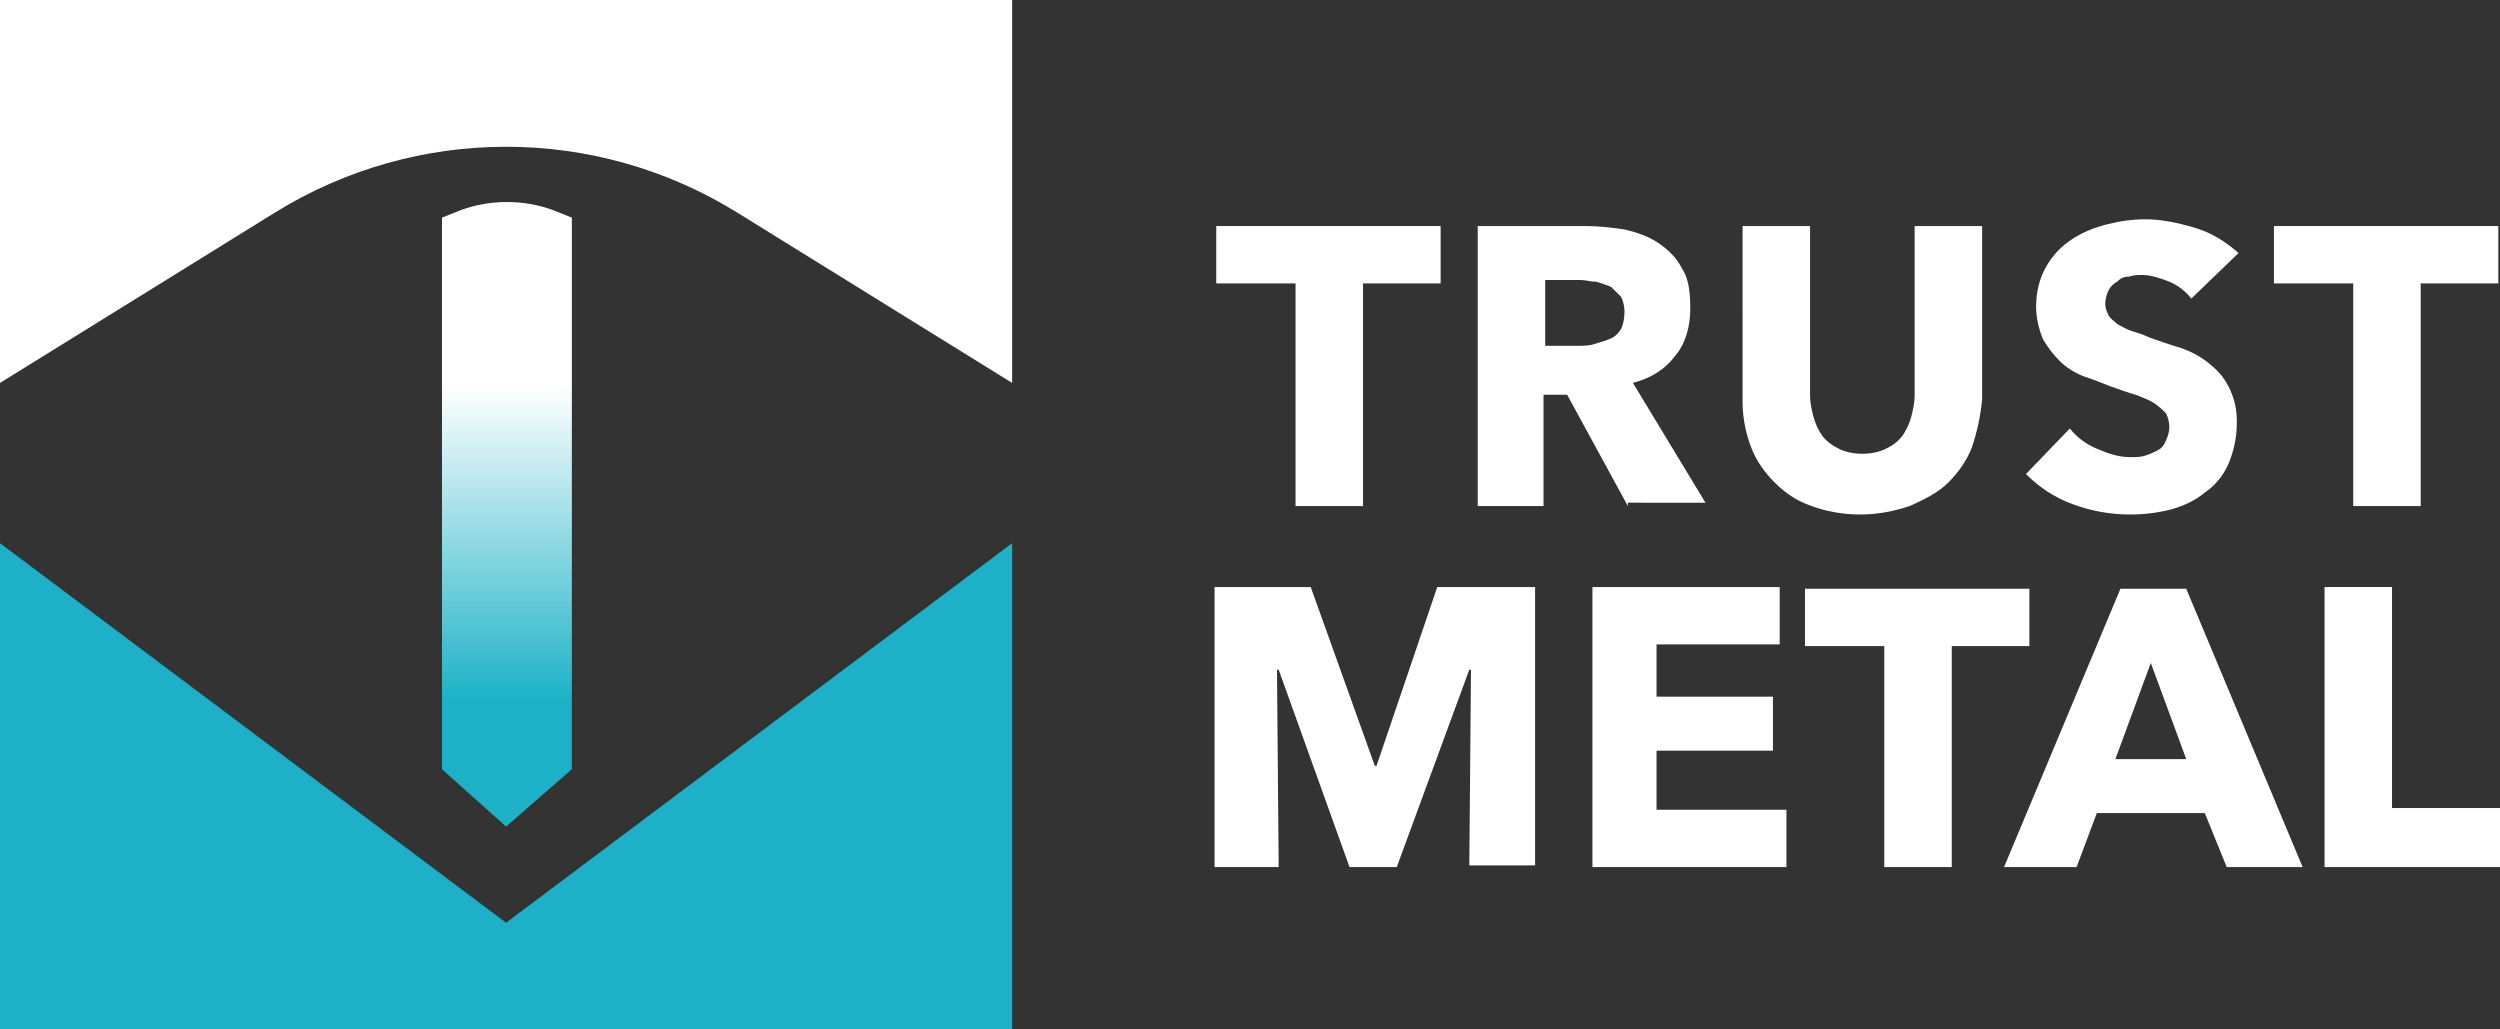 <?xml version="1.0" encoding="utf-8"?>
<!-- Generator: Adobe Illustrator 26.4.1, SVG Export Plug-In . SVG Version: 6.00 Build 0)  -->
<svg version="1.1" id="Layer_1" xmlns="http://www.w3.org/2000/svg" xmlns:xlink="http://www.w3.org/1999/xlink" x="0px" y="0px"
	 viewBox="0 0 148.2 61" style="enable-background:new 0 0 148.2 61;" xml:space="preserve">
<rect x="0" y="0" width="148.2" height="61" fill="#333333" stroke="none"/>
<style type="text/css">
	.st0{fill:#FFFFFF;}
	.st1{fill:url(#SVGID_1_);}
	.st2{fill:#1CB1C6;}
</style>
<g>
	<g>
		<g>
			<path class="st0" d="M30,0H0v22.7l16.3-10.1c8.4-5.2,19-5.2,27.4,0L60,22.7V0H30z"/>
			<linearGradient id="SVGID_1_" gradientUnits="userSpaceOnUse" x1="30.004" y1="41.556" x2="30.004" y2="22.864">
				<stop  offset="0" style="stop-color:#1CB1C6"/>
				<stop  offset="1" style="stop-color:#FFFFFF"/>
			</linearGradient>
			<path class="st1" d="M33.9,45.6V12.9l-1-0.4c-1.8-0.7-3.9-0.7-5.7,0l-1,0.4v32.7L30,49L33.9,45.6z"/>
			<g>
				<polygon class="st2" points="0,32.2 0,61 30,61 60,61 60,32.2 30,54.7 				"/>
			</g>
		</g>
	</g>
	<g>
		<path class="st0" d="M80.8,16.8V30h-4V16.8h-4.7v-3.4h13.3v3.4H80.8z"/>
		<path class="st0" d="M96.5,30l-3.6-6.6h-1.4V30h-3.9V13.4H94c0.8,0,1.6,0.1,2.3,0.2c0.8,0.2,1.4,0.4,2,0.8
			c0.6,0.4,1.1,0.9,1.4,1.5c0.4,0.6,0.5,1.4,0.5,2.4c0,1.1-0.3,2.1-0.9,2.8c-0.6,0.8-1.4,1.3-2.5,1.6l4.3,7.1H96.5z M96.3,18.5
			c0-0.4-0.1-0.7-0.2-0.9c-0.2-0.2-0.4-0.4-0.6-0.6c-0.3-0.1-0.5-0.2-0.9-0.3c-0.3,0-0.6-0.1-0.9-0.1h-2.1v3.9h1.9
			c0.3,0,0.7,0,1-0.1c0.3-0.1,0.7-0.2,0.9-0.3c0.3-0.1,0.5-0.3,0.7-0.6C96.2,19.3,96.3,18.9,96.3,18.5z"/>
		<path class="st0" d="M116.9,26.5c-0.3,0.8-0.8,1.5-1.4,2.1c-0.6,0.6-1.4,1-2.3,1.4c-0.9,0.3-1.9,0.5-2.9,0.5
			c-1.1,0-2.1-0.2-2.9-0.5c-0.9-0.3-1.6-0.8-2.2-1.4c-0.6-0.6-1.1-1.3-1.4-2.1c-0.3-0.8-0.5-1.7-0.5-2.7V13.4h4v10
			c0,0.5,0.1,0.9,0.2,1.3c0.1,0.4,0.3,0.8,0.5,1.1c0.2,0.3,0.6,0.6,1,0.8c0.4,0.2,0.9,0.3,1.4,0.3s1-0.1,1.4-0.3
			c0.4-0.2,0.7-0.4,1-0.8c0.2-0.3,0.4-0.7,0.5-1.1c0.1-0.4,0.2-0.8,0.2-1.3v-10h4v10.3C117.4,24.7,117.2,25.6,116.9,26.5z"/>
		<path class="st0" d="M129.9,17.7c-0.3-0.4-0.8-0.8-1.3-1s-1.1-0.4-1.6-0.4c-0.3,0-0.5,0-0.8,0.1c-0.3,0-0.5,0.1-0.7,0.3
			c-0.2,0.1-0.4,0.3-0.5,0.5c-0.1,0.2-0.2,0.5-0.2,0.8c0,0.3,0.1,0.5,0.2,0.7c0.1,0.2,0.3,0.3,0.5,0.5c0.2,0.1,0.5,0.3,0.8,0.4
			c0.3,0.1,0.7,0.2,1.1,0.4c0.6,0.2,1.1,0.4,1.8,0.6c0.6,0.2,1.2,0.5,1.7,0.9c0.5,0.4,0.9,0.8,1.2,1.4s0.5,1.2,0.5,2.1
			c0,1-0.2,1.8-0.5,2.5c-0.3,0.7-0.8,1.3-1.4,1.7c-0.6,0.5-1.3,0.8-2,1c-0.8,0.2-1.6,0.3-2.4,0.3c-1.2,0-2.3-0.2-3.4-0.6
			c-1.1-0.4-2-1-2.8-1.8l2.6-2.7c0.4,0.5,0.9,0.9,1.6,1.2c0.7,0.3,1.3,0.5,2,0.5c0.3,0,0.6,0,0.9-0.1c0.3-0.1,0.5-0.2,0.7-0.3
			c0.2-0.1,0.4-0.3,0.5-0.6c0.1-0.2,0.2-0.5,0.2-0.8c0-0.3-0.1-0.6-0.2-0.8c-0.2-0.2-0.4-0.4-0.7-0.6c-0.3-0.2-0.6-0.3-1.1-0.5
			c-0.4-0.1-0.9-0.3-1.5-0.5c-0.5-0.2-1-0.4-1.6-0.6c-0.5-0.2-1-0.5-1.4-0.9c-0.4-0.4-0.7-0.8-1-1.3c-0.2-0.5-0.4-1.2-0.4-1.9
			c0-0.9,0.2-1.7,0.6-2.4c0.4-0.7,0.9-1.2,1.5-1.6c0.6-0.4,1.3-0.7,2.1-0.9c0.8-0.2,1.5-0.3,2.3-0.3c0.9,0,1.9,0.2,2.9,0.5
			c1,0.3,1.8,0.8,2.6,1.5L129.9,17.7z"/>
		<path class="st0" d="M143.5,16.8V30h-4V16.8h-4.7v-3.4h13.3v3.4H143.5z"/>
		<path class="st0" d="M87.1,51.4l0.1-11.7h-0.1l-4.3,11.7H80l-4.2-11.7h-0.1l0.1,11.7h-3.8V34.8h5.7l3.8,10.6h0.1l3.6-10.6H91v16.5
			H87.1z"/>
		<path class="st0" d="M94.4,51.4V34.8h11.1v3.4h-7.3v3.1h6.9v3.2h-6.9V48h7.7v3.4H94.4z"/>
		<path class="st0" d="M115.7,38.3v13.1h-4V38.3H107v-3.4h13.3v3.4H115.7z"/>
		<path class="st0" d="M132,51.4l-1.3-3.2h-6.4l-1.2,3.2h-4.3l6.9-16.5h3.9l6.9,16.5H132z M127.5,39.3l-2.1,5.7h4.2L127.5,39.3z"/>
		<path class="st0" d="M137.8,51.4V34.8h4v13.1h6.4v3.5H137.8z"/>
	</g>
</g>
</svg>
